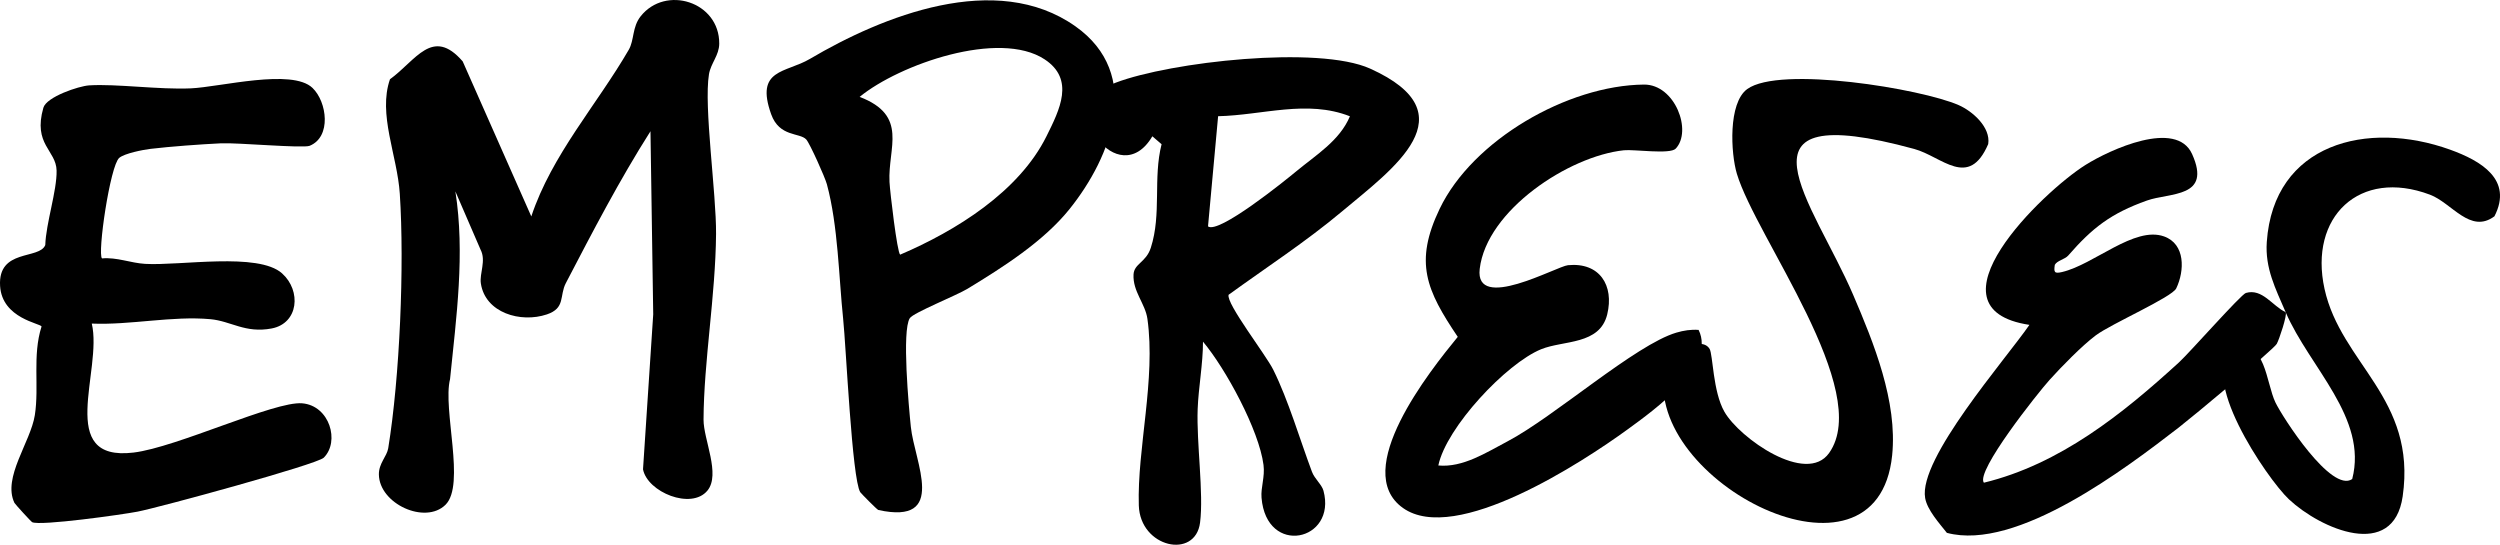 <?xml version="1.0" encoding="UTF-8"?>
<svg xmlns="http://www.w3.org/2000/svg" width="257" height="56" viewBox="0 0 257 56" fill="none">
  <g clip-path="url(#clip0_2087_248)">
    <path d="M172.257 15.284C171.677 15.891 167.972 15.338 166.944 15.447C161.256 16.049 152.821 21.626 152.114 27.644C151.588 32.118 160.038 27.372 161.19 27.261C164.456 26.948 165.942 29.353 165.224 32.312C164.453 35.484 160.732 34.963 158.43 35.901C154.852 37.359 148.677 43.929 147.86 47.851C150.384 48.088 152.792 46.519 154.982 45.367C159.767 42.85 168.142 35.427 172.333 34.194C173.085 33.973 173.829 33.855 174.615 33.914C176.44 37.578 170.093 42.123 167.302 44.154C162.702 47.499 149.628 56.059 144.223 52.219C138.818 48.38 146.979 38.144 149.858 34.629C146.617 29.825 145.363 26.963 147.995 21.469C151.384 14.396 161.148 8.771 168.994 8.694C172.197 8.663 173.988 13.476 172.257 15.284H172.257Z" fill="black"></path>
    <path d="M10.486 26.564C12.011 26.425 13.424 27.038 14.918 27.126C18.526 27.337 26.54 25.906 28.994 28.101C30.998 29.894 30.694 33.242 27.923 33.767C25.203 34.281 23.756 33.007 21.627 32.812C17.705 32.455 13.403 33.433 9.435 33.264C10.58 38.083 5.668 47.499 13.733 46.523C18.184 45.985 28.231 41.212 31.07 41.46C33.898 41.707 34.948 45.394 33.283 47.049C32.58 47.748 16.343 52.171 14.146 52.596C12.537 52.908 4.151 54.082 3.311 53.682C3.188 53.624 1.542 51.816 1.484 51.696C0.237 49.092 3.149 45.449 3.582 42.67C4.042 39.709 3.314 36.571 4.27 33.568C4.222 33.245 0.213 32.766 0.009 29.399C-0.225 25.541 4.048 26.708 4.655 25.191C4.725 22.949 5.861 19.604 5.818 17.535C5.775 15.434 3.372 14.863 4.459 11.075C4.78 9.957 8.098 8.843 9.168 8.776C11.957 8.6 16.347 9.229 19.62 9.083C22.636 8.949 30.017 7.012 32.127 9.04C33.624 10.479 34.089 14.076 31.83 14.989C31.149 15.263 24.366 14.653 22.73 14.732C20.622 14.834 17.558 15.057 15.49 15.301C14.688 15.396 12.809 15.768 12.259 16.228C11.32 17.017 9.996 26.096 10.486 26.564Z" fill="black"></path>
    <path d="M212.61 26.273C212.273 26.659 211.473 26.781 211.234 27.226C211.124 27.985 211.179 28.152 211.979 27.965C215.27 27.196 219.409 23.218 222.461 24.303C224.666 25.086 224.587 27.83 223.718 29.645C223.282 30.556 217.026 33.289 215.446 34.475C214.009 35.555 211.932 37.684 210.698 39.051C209.497 40.381 203.058 48.482 203.943 49.622C211.774 47.715 218.201 42.552 223.993 37.258C225.075 36.27 230.373 30.264 230.876 30.116C232.566 29.622 233.595 31.45 234.969 32.096C235.142 32.38 234.3 34.908 234.049 35.352C233.726 35.926 225.303 42.925 223.984 43.942C218.536 48.147 207.319 56.69 200.139 54.778C199.363 53.793 198.12 52.427 197.905 51.199C197.197 47.16 206.179 36.95 208.624 33.396C197.544 31.726 209.984 19.717 214.393 16.953C216.882 15.393 223.723 12.232 225.348 15.839C227.391 20.371 223.079 19.768 220.704 20.616C216.995 21.939 215.101 23.414 212.61 26.272L212.61 26.273Z" fill="black"></path>
    <path d="M175.743 35.86C176.096 36.432 176.073 40.24 177.268 42.328C178.827 45.053 185.688 49.88 188.033 46.57C192.57 40.164 180.501 24.394 178.548 17.855C177.922 15.762 177.641 10.59 179.615 9.156C182.963 6.726 197.523 9.125 201.348 10.804C202.776 11.43 204.654 13.079 204.389 14.808C202.383 19.475 199.635 16.091 196.785 15.313C177.088 9.939 186.448 20.854 190.494 30.285C192.627 35.255 195.075 41.281 194.514 46.801C192.983 61.88 168.927 49.399 171.139 38.112C171.488 36.326 174.85 34.411 175.743 35.86Z" fill="black"></path>
    <path d="M72.721 50.437C71.067 52.441 66.556 50.592 66.102 48.246L67.151 32.315L66.869 13.492C63.668 18.533 60.929 23.809 58.169 29.103C57.489 30.408 58.154 31.671 56.218 32.321C53.514 33.229 49.89 32.161 49.433 29.143C49.275 28.1 50 26.804 49.4 25.659L46.813 19.678C47.816 26.074 46.913 32.572 46.266 38.969C45.485 42.08 47.879 49.835 45.796 51.892C43.713 53.95 38.99 51.794 38.949 48.78C38.932 47.627 39.771 46.93 39.91 46.076C41.096 38.801 41.585 27.294 41.099 19.915C40.839 15.974 38.838 11.746 40.09 8.145C42.748 6.235 44.455 2.715 47.566 6.312L54.618 22.25C56.722 15.917 61.383 10.736 64.638 5.114C65.212 4.123 64.978 2.791 65.855 1.68C68.41 -1.557 73.966 0.162 73.938 4.49C73.93 5.689 73.068 6.506 72.882 7.632C72.338 10.945 73.646 19.897 73.611 24.055C73.557 30.392 72.353 37.118 72.324 43.132C72.314 45.183 74.103 48.763 72.721 50.438V50.437Z" fill="black"></path>
    <path d="M241.808 49.242C243.433 42.964 237.404 37.756 234.968 32.097C233.921 29.665 232.838 27.579 233.026 24.872C233.728 14.737 243.365 12.32 251.876 15.387C255.039 16.527 258.361 18.467 256.429 22.235C253.941 24.088 252.055 20.861 249.801 20.014C242.545 17.283 237.334 22.309 238.961 29.698C240.655 37.392 248.443 40.931 246.997 51.017C246.045 57.653 238.559 54.377 235.308 51.334C233.012 49.184 225.614 38.218 229.843 36.12C232.84 34.632 232.956 39.395 233.917 41.378C234.649 42.89 239.67 50.725 241.81 49.245L241.808 49.242Z" fill="black"></path>
    <path d="M123.668 35.122C123.671 37.377 123.203 39.839 123.12 42.054C122.991 45.523 123.751 50.712 123.367 53.722C122.883 57.53 117.204 56.305 117.07 51.957C116.892 46.129 118.826 38.995 117.955 32.78C117.736 31.213 116.439 29.967 116.527 28.219C116.585 27.091 117.816 26.982 118.303 25.472C119.425 21.99 118.518 18.322 119.411 14.826L118.462 14.011C115.02 19.87 108.368 10.907 114.702 8.497C120.321 6.359 135.519 4.646 140.857 7.056C151.18 11.716 143.196 17.342 137.98 21.718C134.288 24.815 130.202 27.477 126.3 30.303C126.032 31.203 130.124 36.46 130.895 38.016C132.448 41.147 133.618 45.159 134.872 48.506C135.14 49.22 135.884 49.821 136.052 50.443C137.448 55.629 130.185 57.243 129.685 51.166C129.597 50.105 130.048 49.036 129.889 47.795C129.43 44.225 126.017 37.923 123.668 35.122ZM138.772 11.955C134.359 10.218 129.789 11.845 125.222 11.947L124.184 23.273C125.266 24.088 132.048 18.613 133.28 17.592C135.295 15.922 137.721 14.46 138.772 11.955Z" fill="black"></path>
    <path d="M110.551 2.704C117.518 7.63 114.316 16.056 109.941 21.502C107.273 24.823 103.107 27.469 99.462 29.685C98.338 30.368 93.887 32.151 93.53 32.704C92.696 33.996 93.427 41.848 93.635 43.885C94.002 47.486 97.463 53.993 90.294 52.429C90.166 52.401 88.498 50.705 88.43 50.593C87.583 49.187 86.978 35.648 86.672 32.737C86.232 28.554 86.161 23.213 85.004 18.941C84.807 18.214 83.248 14.739 82.883 14.338C82.218 13.609 80.121 14.113 79.274 11.739C77.604 7.056 80.771 7.522 83.258 6.055C90.71 1.658 102.397 -3.061 110.552 2.705L110.551 2.704ZM92.535 26.179C98.268 23.729 104.747 19.708 107.575 14.015C108.933 11.284 110.523 8.161 107.38 6.096C102.717 3.033 92.462 6.609 88.371 9.959C93.425 11.893 91.259 15.175 91.441 18.712C91.495 19.763 92.228 25.955 92.535 26.179Z" fill="black"></path>
  </g>
  <defs>
    <clipPath id="clip0_2087_248">
      <rect width="257" height="56" fill="white"></rect>
    </clipPath>
  </defs>
</svg>
